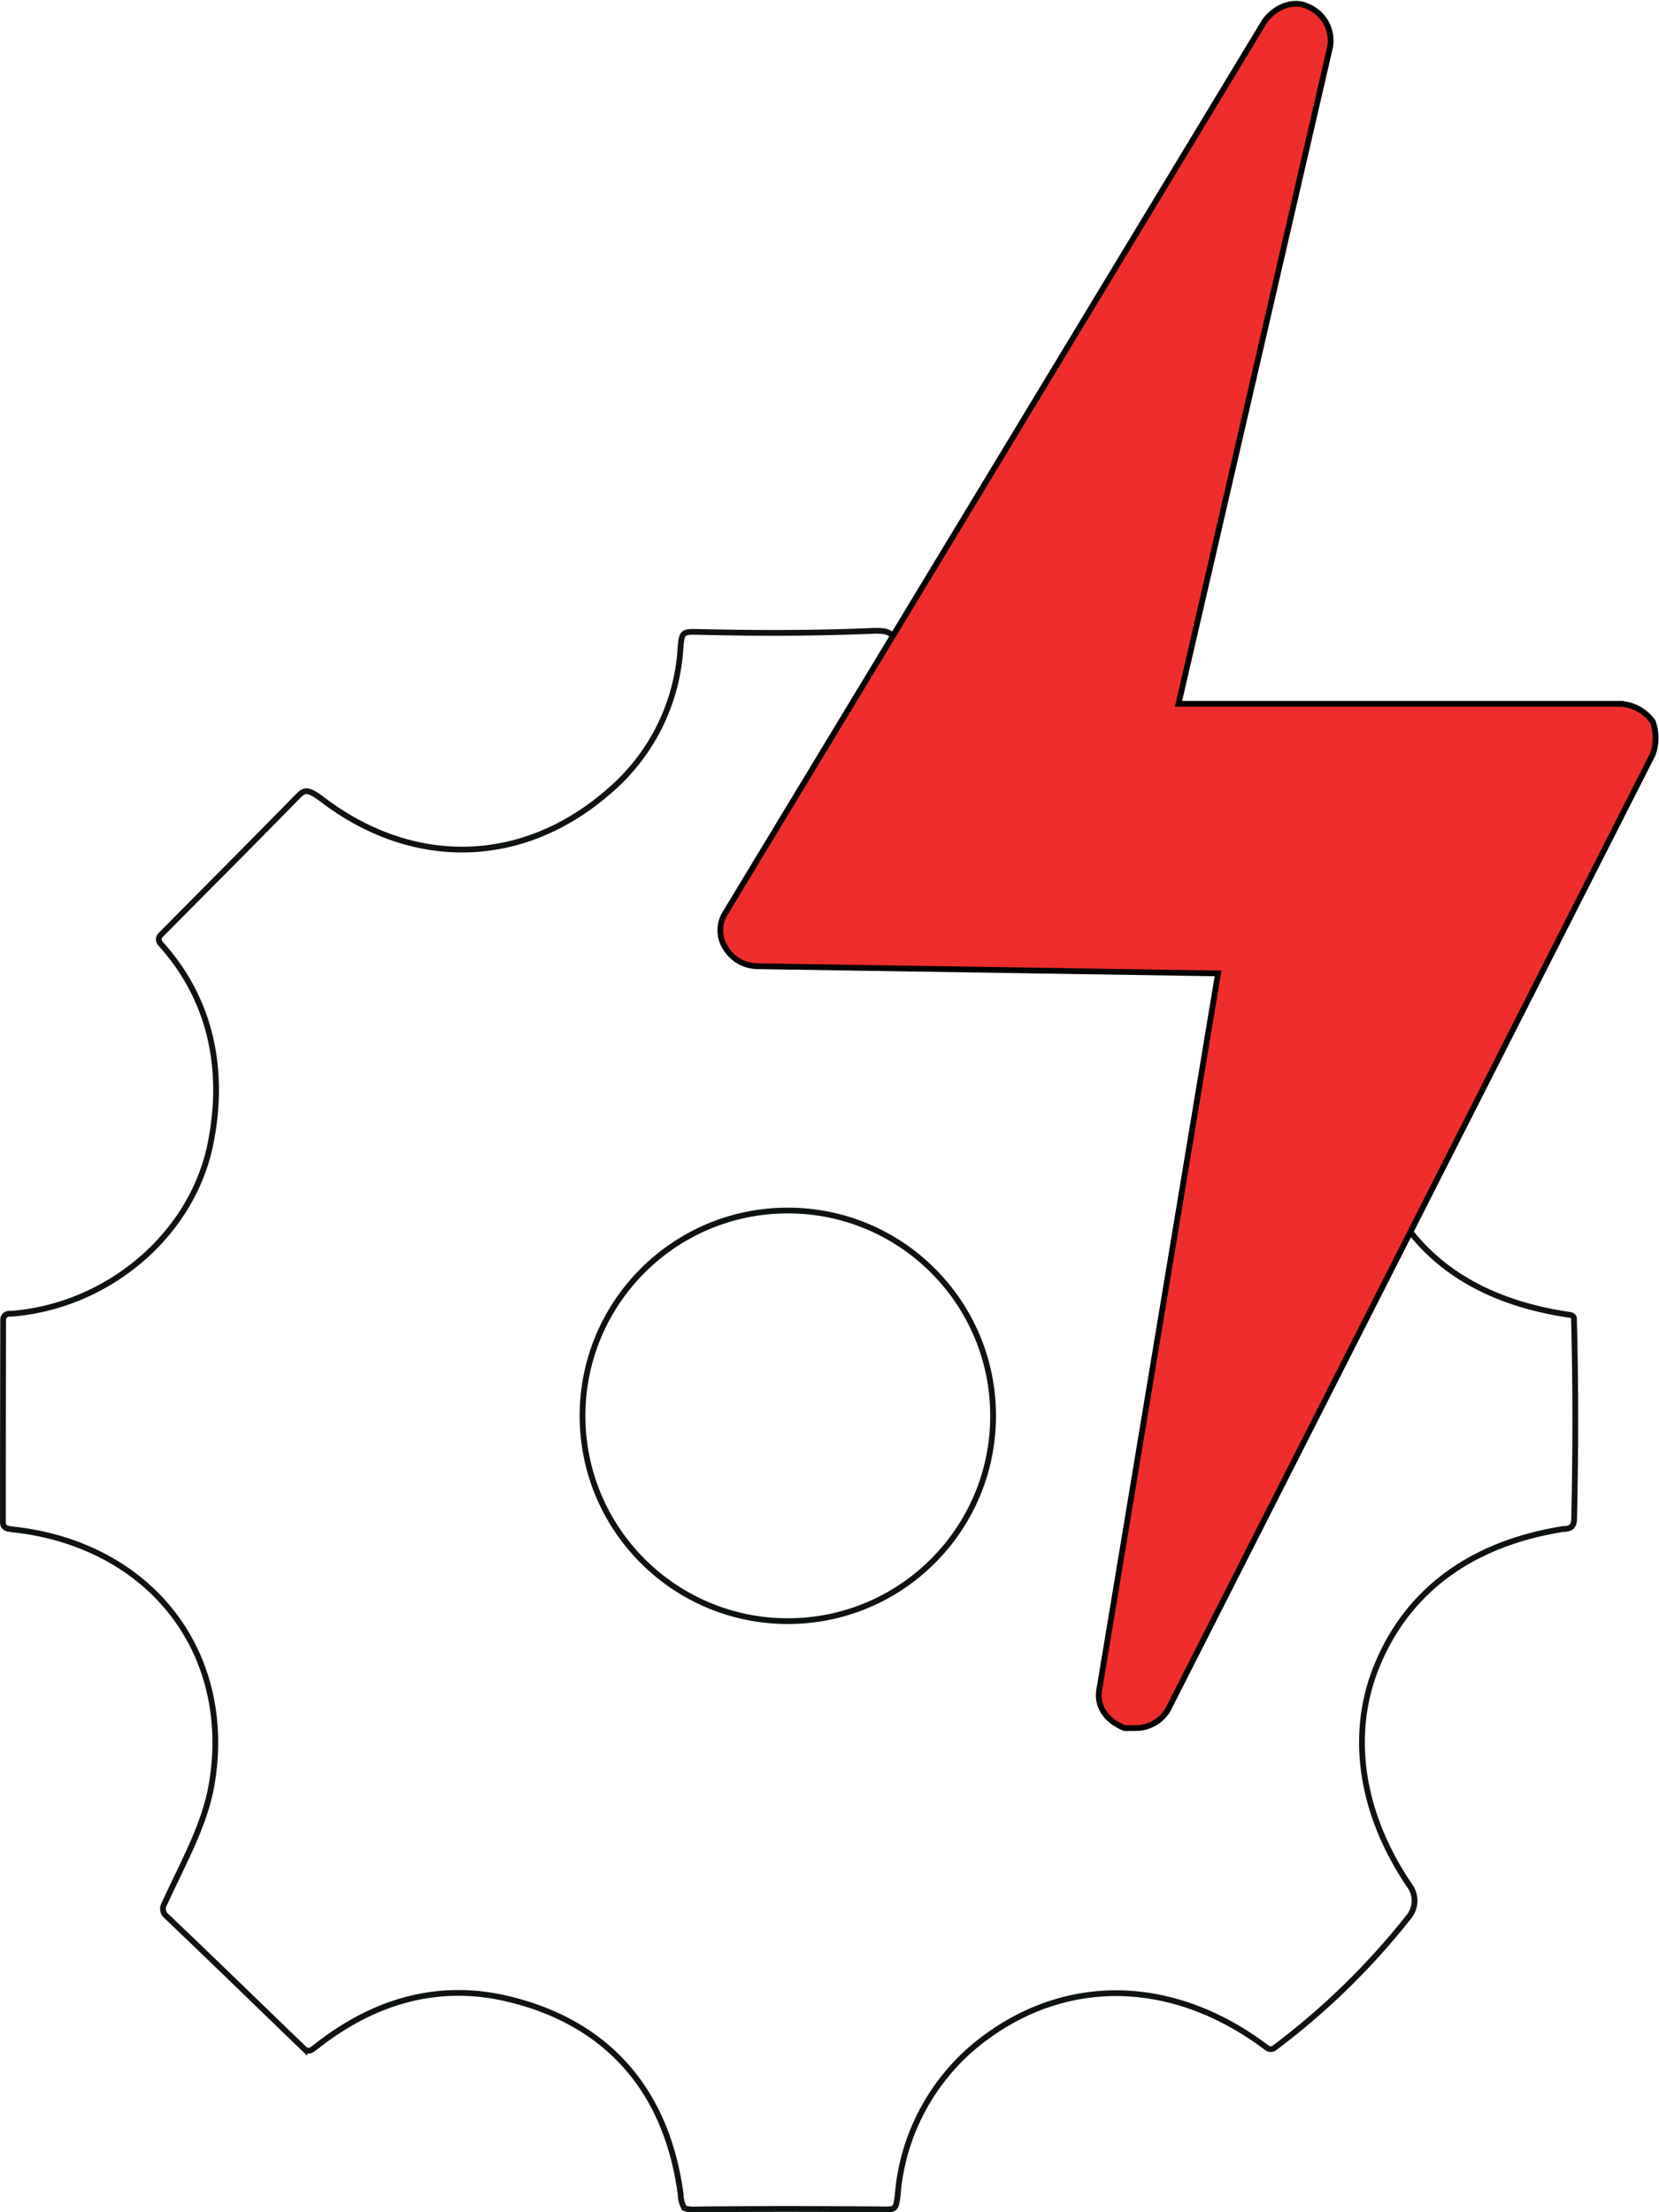 <?xml version="1.0" encoding="UTF-8"?> <svg xmlns="http://www.w3.org/2000/svg" width="288.098" height="384.149" viewBox="0 0 288.098 384.149"><g id="icone_electromecanique" transform="translate(-1110.526 -861.067)"><path id="Tracé_1594" data-name="Tracé 1594" d="M2301.326,504.684c-16.621-2.452-27.7-10.507-32.934-23.948-5.678-14.586-3.307-28.6,6.854-40.517.259-.3.57-.684.035-1.2-4.787-4.815-9.532-9.522-14.277-14.229q-5.4-5.354-10.777-10.723l-.009-.009a1.029,1.029,0,0,0-1.363-.076c-.068.054-.14.114-.216.179a39.446,39.446,0,0,1-23.3,9.493c-.9.063-1.81.095-2.7.095a37.678,37.678,0,0,1-37.428-32.664c-.627-4.836-1.528-5.3-5.082-5.142-9.058.379-18.6.436-30.047.172-2.659-.06-2.865,0-3.059,2.921a35.507,35.507,0,0,1-12.574,24.884c-14.745,12.8-33.7,13.338-49.48,1.395-2.894-2.192-3.279-1.8-4.712-.329-4.817,4.93-9.751,9.9-14.522,14.7q-4.456,4.487-8.9,8.98l-.107.11a1.039,1.039,0,0,0-.071,1.357c.107.138.235.294.391.469,8.16,9.208,11.046,21.124,8.344,34.461-3.167,15.631-17.593,28.006-34.3,29.423a5.461,5.461,0,0,1-.61.018,1.045,1.045,0,0,0-1.076,1.04c-.021,5.515-.06,30.492-.04,35.256a1.045,1.045,0,0,0,.848,1.019c.279.056.632.112,1.075.161,11.665,1.294,21.553,6.617,27.846,14.988,6.047,8.05,8.347,18.447,6.473,29.276-.953,5.51-3.311,10.433-6.041,16.131-.746,1.557-1.507,3.146-2.268,4.805a1.589,1.589,0,0,0,.346,1.811l3.794,3.626c5.481,5.235,17.51,16.916,20.281,19.568a1.043,1.043,0,0,0,1.314.1c.229-.156.509-.36.847-.626,10.46-8.205,21.651-10.954,33.262-8.167,17.2,4.127,27.543,15.89,29.925,34.016a4.78,4.78,0,0,0,.63,2.3,4.4,4.4,0,0,0,1.874.229c9.751-.11,20.175-.114,32.8-.01,1.915.021,2.114.018,2.38-2.616a37.636,37.636,0,0,1,15.386-27.331c14.644-10.718,32.795-10.057,48.554,1.763.088.066.187.133.294.2a1.056,1.056,0,0,0,1.187-.058,125.794,125.794,0,0,0,23.391-22.837,4.4,4.4,0,0,0,.175-5.2c-8.485-12.413-10.649-26.1-5.895-38.008,5.127-12.84,15.952-21.427,32.421-24.046l.033,0c.907-.049,1.931-.1,1.921-1.86.27-12.549.257-22.994-.022-34.447C2302.185,505.362,2302.3,504.778,2301.326,504.684Z" transform="translate(-918.329 584.68)" fill="none" stroke="#0f1212" stroke-width="1"></path><g id="Ellipse_17" data-name="Ellipse 17" transform="translate(1211.186 1070.762)" fill="none" stroke="#0f1212" stroke-width="1"><circle cx="36.15" cy="36.15" r="36.15" stroke="none"></circle><circle cx="36.15" cy="36.15" r="35.65" fill="none"></circle></g><path id="Tracé_1595" data-name="Tracé 1595" d="M191.551,142.826l-84.249,166a6.555,6.555,0,0,1-5.615,3.119H99.818c-3.123-1.25-4.992-3.742-4.369-6.866L116.042,180.9l-79.879-1.25a6.555,6.555,0,0,1-5.615-3.119,5.664,5.664,0,0,1,0-6.243L124.153,15.519c1.873-2.5,4.992-3.742,7.489-2.5a6.372,6.372,0,0,1,3.746,7.489l-26.212,113.58h76.76a7.435,7.435,0,0,1,5.616,3.119A8.562,8.562,0,0,1,191.551,142.826Z" transform="translate(1206.008 849.19)" fill="#ef2d2c" stroke="#000" stroke-width="1"></path></g></svg> 